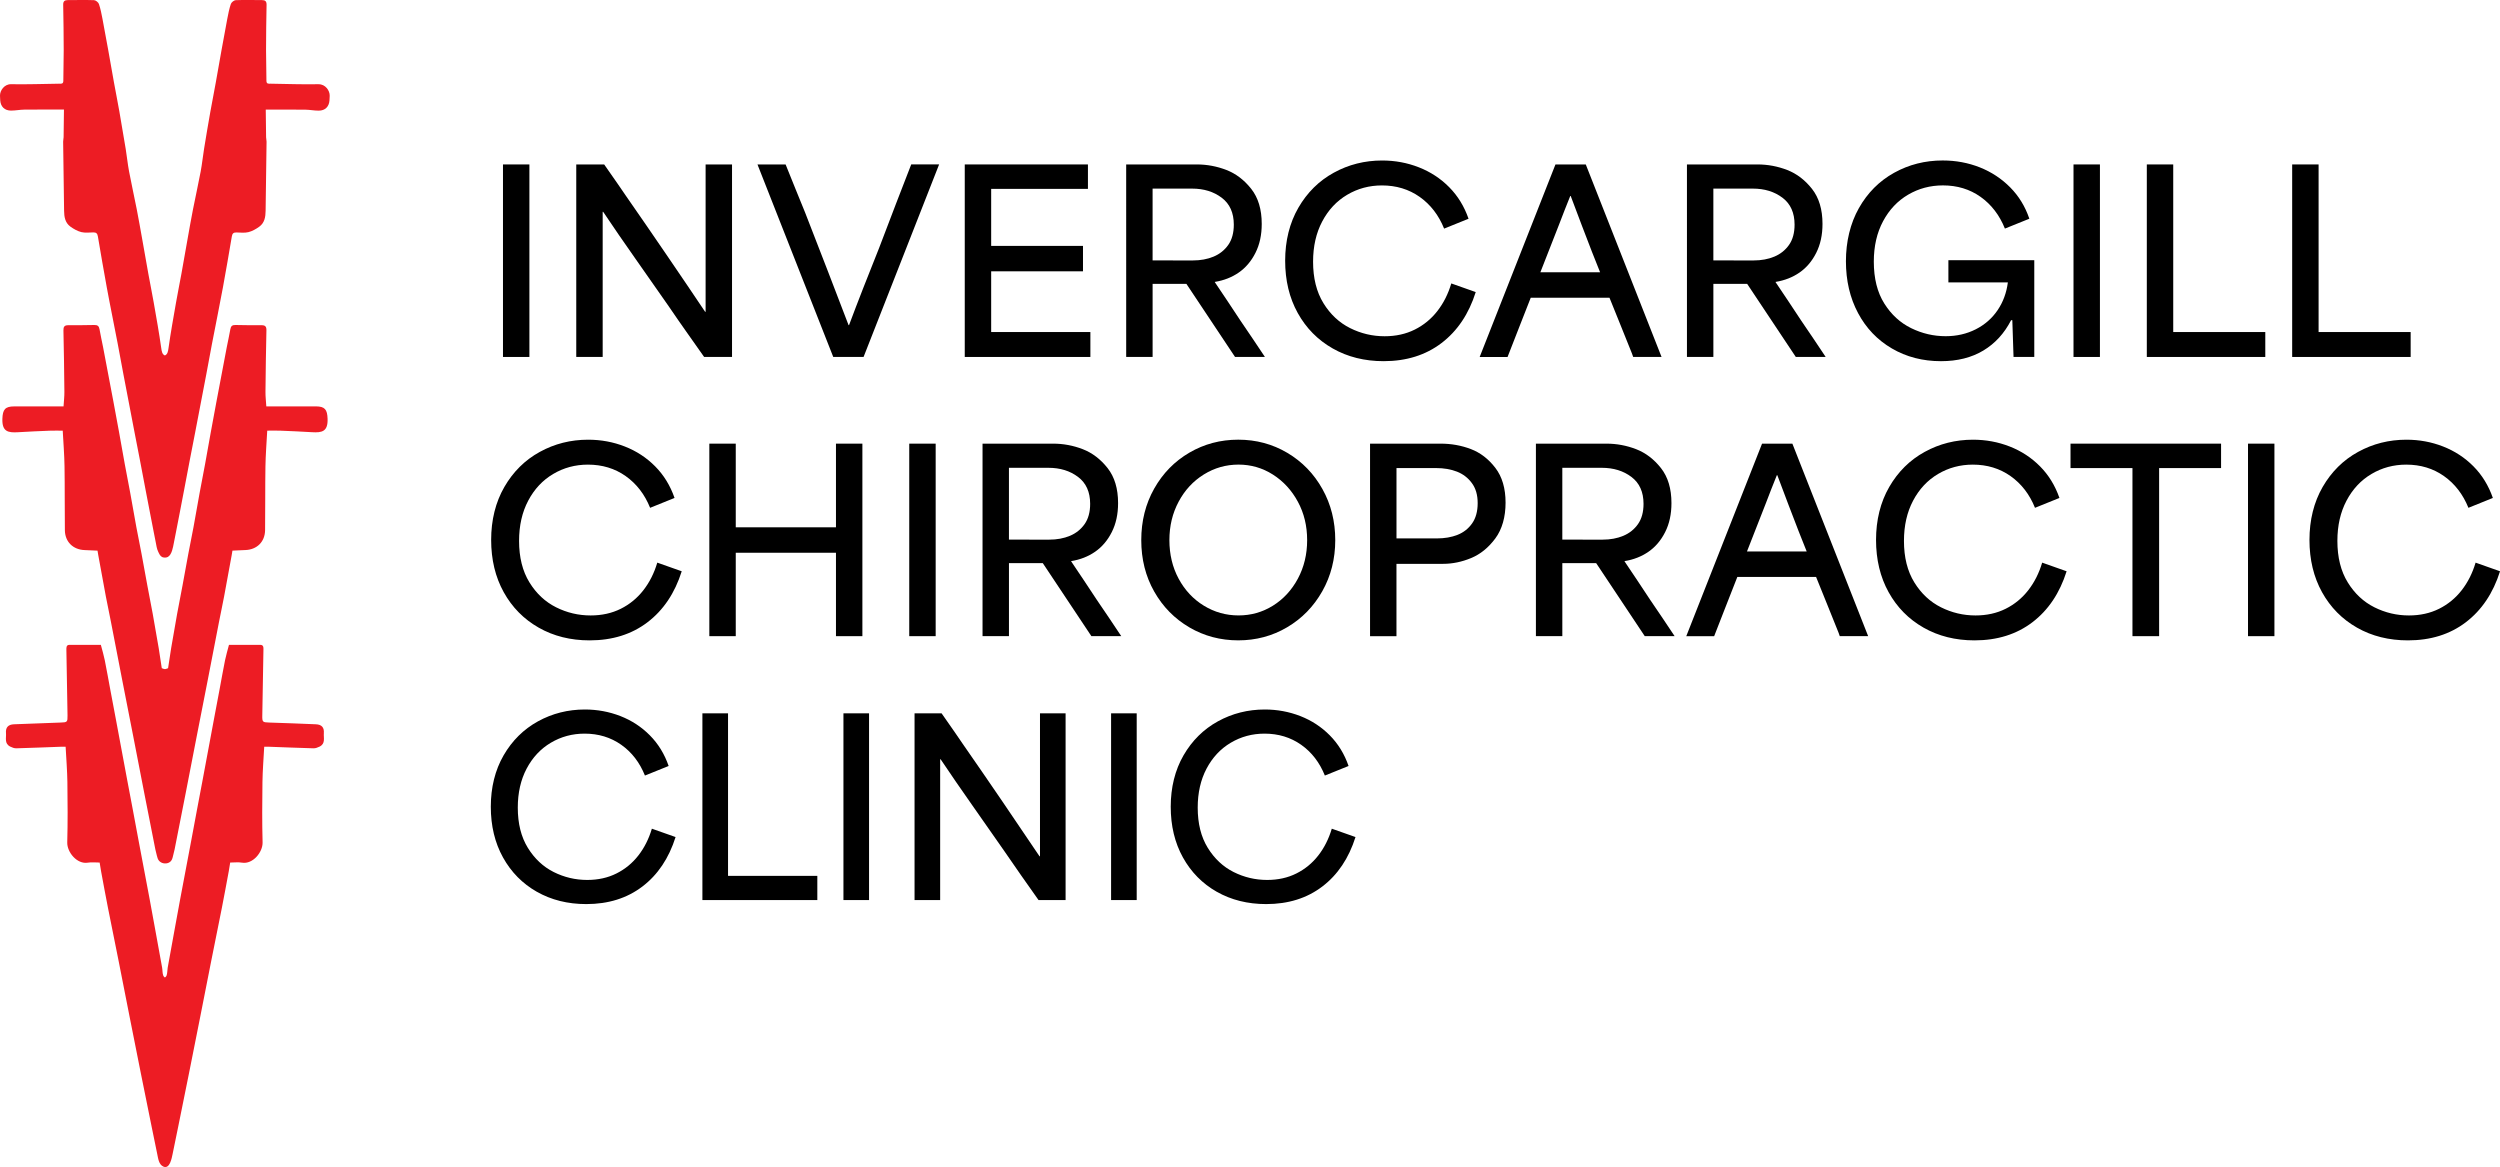<?xml version="1.0" encoding="UTF-8"?>
<svg id="Layer_2" xmlns="http://www.w3.org/2000/svg" viewBox="0 0 919.77 429.38">
  <defs>
    <style>
      .cls-1 {
        fill: #ed1c24;
      }
    </style>
  </defs>
  <g id="Layer_1-2" data-name="Layer_1">
    <g>
      <g>
        <path class="cls-1" d="M119.14,269.74c.19-2.13-.82-3.18-2.93-3.27-5.72-.25-11.45-.46-17.18-.64-2.43-.08-2.58-.17-2.53-2.65.14-8.04.27-16.07.42-24.11.02-.92.04-1.82-1.19-1.83-3.83-.02-7.66,0-11.49,0-.53,2.06-1.07,3.83-1.44,5.64-.72,3.58-1.35,7.18-2.02,10.77-.71,3.77-1.42,7.53-2.13,11.3-1.37,7.31-2.72,14.63-4.09,21.94-.68,3.65-1.38,7.29-2.07,10.94-.71,3.77-1.4,7.54-2.11,11.31-1.36,7.24-2.74,14.47-4.1,21.71-.7,3.71-1.36,7.42-2.04,11.13-.86,4.68-1.72,9.36-2.55,14.05-.17.98-.09,2.03-.43,2.94-.09.24-.32.47-.59.67-.27-.2-.5-.43-.59-.67-.35-.91-.26-1.96-.43-2.94-.84-4.69-1.7-9.37-2.55-14.05-.68-3.71-1.35-7.43-2.04-11.13-1.36-7.24-2.73-14.47-4.1-21.71-.71-3.77-1.4-7.54-2.11-11.31-.68-3.65-1.39-7.29-2.07-10.94-1.37-7.31-2.72-14.63-4.09-21.94-.7-3.77-1.42-7.53-2.13-11.3-.67-3.59-1.3-7.19-2.02-10.77-.36-1.8-.9-3.58-1.44-5.64-3.83,0-7.66-.01-11.49,0-1.23,0-1.2.91-1.19,1.83.15,8.04.28,16.07.42,24.11.04,2.48-.1,2.58-2.53,2.65-5.73.18-11.45.39-17.18.64-2.11.09-3.12,1.14-2.93,3.27.15,1.72-.69,3.82,1.58,4.95.68.34,1.49.64,2.22.62,5.6-.15,11.2-.39,16.8-.59.54-.02,1.08,0,1.34,0,.23,4.42.59,8.73.65,13.02.1,7.4.15,14.81-.05,22.19-.1,3.6,3.61,8.13,7.59,7.45,1.36-.23,2.81-.04,4.33-.04.19,1.19.33,2.16.51,3.13.84,4.51,1.66,9.03,2.55,13.53,1.29,6.57,2.65,13.14,3.95,19.71,1.37,6.87,2.7,13.75,4.06,20.62,1.36,6.86,2.72,13.72,4.09,20.57,1.32,6.56,2.65,13.12,3.98,19.68.68,3.34,1.34,6.68,2.05,10.01.34,1.62.57,3.91,2.31,4.63,2.32.97,3.03-3.18,3.34-4.63.7-3.33,1.37-6.68,2.05-10.01,1.33-6.56,2.67-13.12,3.98-19.68,1.38-6.86,2.74-13.71,4.09-20.57,1.36-6.87,2.69-13.75,4.06-20.62,1.31-6.57,2.66-13.14,3.95-19.71.89-4.51,1.71-9.02,2.55-13.53.18-.97.32-1.94.51-3.13,1.52,0,2.97-.2,4.33.04,3.98.68,7.68-3.85,7.59-7.45-.2-7.38-.15-14.79-.05-22.19.06-4.29.42-8.6.65-13.02.26,0,.8-.02,1.34,0,5.6.2,11.2.44,16.8.59.72.02,1.53-.28,2.22-.62,2.27-1.13,1.43-3.23,1.58-4.95Z"/>
        <path class="cls-1" d="M117.27,30.98c-5.88.12-11.75-.1-17.62-.19-.79-.01-1.63.2-1.63-1.08,0-3.75-.14-7.49-.14-11.24.01-5.56.08-11.12.19-16.69.03-1.3-.5-1.75-1.71-1.75-3.22,0-6.43-.1-9.65.03-.61.02-1.58.8-1.78,1.4-.6,1.76-.95,3.6-1.3,5.42-.74,3.83-1.43,7.66-2.12,11.5-.72,3.97-1.39,7.94-2.11,11.91-.65,3.59-1.36,7.17-2,10.76-.81,4.58-1.59,9.16-2.33,13.75-.45,2.76-.72,5.55-1.24,8.3-.88,4.67-1.92,9.32-2.84,13.99-.74,3.76-1.39,7.52-2.06,11.29-.74,4.14-1.44,8.28-2.2,12.42-.64,3.53-1.37,7.05-1.98,10.58-.97,5.55-1.97,11.1-2.75,16.67-.18,1.29-.36,2.31-1.34,2.73-.99-.42-1.16-1.44-1.34-2.73-.78-5.57-1.78-11.12-2.75-16.67-.62-3.53-1.34-7.05-1.98-10.58-.75-4.14-1.46-8.28-2.2-12.42-.67-3.76-1.33-7.53-2.06-11.29-.91-4.67-1.96-9.32-2.84-13.99-.52-2.75-.79-5.54-1.24-8.3-.75-4.59-1.53-9.17-2.33-13.75-.63-3.59-1.35-7.17-2-10.76-.72-3.97-1.39-7.94-2.11-11.91-.69-3.83-1.38-7.67-2.12-11.5-.35-1.82-.7-3.66-1.3-5.42-.2-.6-1.17-1.37-1.78-1.4-3.22-.12-6.43-.02-9.65-.03-1.21,0-1.74.45-1.71,1.75.11,5.56.18,11.13.19,16.69,0,3.75-.13,7.49-.14,11.24,0,1.29-.85,1.07-1.63,1.08-5.87.08-11.74.3-17.62.19C1.65,30.93-.06,33.27,0,35.24c.02.56.04,1.11.08,1.67.16,2.32,1.6,3.77,3.96,3.78,1.65,0,3.29-.34,4.94-.36,4.75-.05,9.5-.02,14.55-.02-.04,3.34-.07,6.76-.13,10.18,0,.55-.18,1.09-.17,1.64.1,8.47.22,16.94.35,25.41.03,2.2.34,4.4,2.33,5.84,1.21.87,2.6,1.66,4.01,2.01,1.42.35,2.96.13,4.44.11,1.07-.01,1.48.42,1.66,1.52,1.03,6.25,2.15,12.49,3.27,18.72.63,3.47,1.32,6.94,2,10.4.67,3.46,1.37,6.92,2.03,10.38.71,3.7,1.37,7.4,2.07,11.1,1.37,7.17,2.74,14.34,4.12,21.51.65,3.4,1.33,6.79,1.98,10.19.71,3.7,1.4,7.4,2.11,11.11.49,2.53.97,5.06,1.46,7.59.49,2.54.98,5.09,1.48,7.63.25,1.27.5,2.54.75,3.81.24,1.19.38,2.45.93,3.55.2.39.36.8.61,1.17.23.33.52.62.88.78.58.25,1.43.25,2-.04,1.54-.8,1.94-3.63,2.24-5.12.25-1.27.5-2.54.75-3.81.5-2.54.99-5.08,1.48-7.62s.97-5.08,1.46-7.62c.02-.1.04-.2.06-.3.71-3.7,1.4-7.4,2.11-11.11.65-3.4,1.32-6.79,1.98-10.19,1.38-7.17,2.76-14.34,4.12-21.51.7-3.7,1.37-7.4,2.07-11.1.66-3.46,1.35-6.92,2.03-10.38.67-3.47,1.37-6.93,2-10.4,1.12-6.24,2.24-12.48,3.27-18.72.18-1.11.6-1.54,1.66-1.52,1.48.02,3.02.24,4.44-.11,1.41-.34,2.8-1.14,4.01-2.01,1.99-1.44,2.3-3.64,2.33-5.84.13-8.47.24-16.94.35-25.41,0-.55-.16-1.09-.17-1.64-.05-3.42-.09-6.84-.13-10.18,5.05,0,9.8-.03,14.55.02,1.65.02,3.29.37,4.94.36,2.36,0,3.8-1.46,3.96-3.78.04-.56.06-1.11.08-1.67.06-1.97-1.65-4.31-4.06-4.26Z"/>
        <path class="cls-1" d="M116.16,149.52c-5.99-.02-11.98,0-18.18,0-.12-1.98-.33-3.67-.31-5.36.07-7.54.18-15.08.35-22.62.03-1.34-.4-1.9-1.74-1.89-3.22.01-6.43,0-9.64-.08-1.14-.03-1.69.36-1.89,1.54-.37,2.18-.89,4.35-1.3,6.53-1.28,6.7-2.55,13.39-3.81,20.09-.7,3.71-1.39,7.42-2.06,11.13-.72,3.96-1.4,7.93-2.13,11.89-.65,3.52-1.36,7.04-2,10.57-.77,4.21-1.48,8.42-2.26,12.63-.61,3.28-1.29,6.55-1.91,9.83-.73,3.89-1.42,7.79-2.14,11.68-.64,3.46-1.34,6.91-1.97,10.37-.76,4.2-1.49,8.41-2.2,12.62-.41,2.45-.76,4.91-1.13,7.38-.46.2-.84.31-1.16.35-.32-.04-.7-.15-1.16-.35-.38-2.47-.72-4.93-1.13-7.38-.71-4.21-1.44-8.42-2.2-12.62-.63-3.46-1.33-6.91-1.97-10.37-.73-3.89-1.41-7.79-2.14-11.68-.62-3.28-1.3-6.55-1.91-9.83-.78-4.21-1.49-8.42-2.26-12.63-.65-3.53-1.35-7.04-2-10.57-.73-3.96-1.41-7.93-2.13-11.89-.67-3.71-1.36-7.42-2.06-11.13-1.26-6.7-2.53-13.4-3.81-20.09-.42-2.18-.93-4.34-1.3-6.53-.2-1.17-.75-1.56-1.89-1.54-3.21.07-6.43.09-9.64.08-1.34,0-1.77.55-1.74,1.89.17,7.54.28,15.08.35,22.62.02,1.7-.19,3.39-.31,5.36-6.2,0-12.19-.01-18.18,0-3.34.01-4.2,1.17-4.32,4.53-.17,4.78,2.1,5.19,5.75,4.97,3.86-.23,7.73-.41,11.6-.56,1.71-.07,3.42-.01,4.85-.01.24,4.51.59,8.82.66,13.13.13,7.83.03,15.65.13,23.48.05,4.29,3.01,7.16,7.26,7.32,1.54.06,3.08.14,4.75.21.1.61.18,1.15.28,1.69.93,5.06,1.84,10.12,2.79,15.18.59,3.1,1.26,6.19,1.86,9.29,1.39,7.12,2.75,14.25,4.14,21.37,1.34,6.87,2.7,13.74,4.04,20.61,1.38,7.05,2.73,14.11,4.11,21.17,1.34,6.86,2.68,13.71,4.05,20.57.15.75.33,1.5.54,2.23.19.69.33,1.42.81,1.97.43.49,1.02.82,1.66.94,1.15.22,2.43-.16,3.01-1.23.32-.59.42-1.25.59-1.89.17-.67.36-1.34.49-2.03,1.37-6.85,2.71-13.71,4.05-20.57,1.38-7.05,2.73-14.11,4.11-21.17,1.34-6.87,2.7-13.74,4.04-20.61,1.39-7.12,2.75-14.25,4.14-21.37.6-3.1,1.28-6.19,1.86-9.29.96-5.06,1.87-10.12,2.79-15.18.1-.54.18-1.08.28-1.69,1.66-.08,3.2-.16,4.75-.21,4.26-.15,7.21-3.03,7.26-7.32.1-7.83,0-15.65.13-23.48.07-4.31.42-8.62.66-13.13,1.43,0,3.15-.06,4.85.01,3.87.15,7.74.33,11.6.56,3.66.22,5.93-.19,5.75-4.97-.12-3.36-.98-4.52-4.32-4.53Z"/>
      </g>
      <g>
        <path d="M198.18,230.91c-5.48-3.12-9.76-7.46-12.85-13.03-3.09-5.57-4.63-11.99-4.63-19.25s1.62-13.88,4.86-19.48c3.24-5.6,7.58-9.9,13.03-12.89,5.45-3,11.38-4.49,17.8-4.49,4.72,0,9.22.83,13.48,2.5,4.27,1.67,7.99,4.1,11.17,7.31,3.18,3.21,5.55,7.08,7.13,11.62l-8.99,3.63c-2-4.96-5-8.85-8.99-11.67s-8.63-4.22-13.89-4.22c-4.66,0-8.93,1.15-12.8,3.45-3.88,2.3-6.93,5.57-9.17,9.81-2.24,4.24-3.36,9.17-3.36,14.8,0,6.05,1.27,11.14,3.81,15.26,2.54,4.12,5.81,7.17,9.81,9.17,4,2,8.23,3,12.71,3,4.12,0,7.81-.82,11.08-2.45,3.27-1.63,6.04-3.9,8.31-6.81,2.27-2.91,3.98-6.29,5.13-10.17l8.99,3.18c-2.54,8.05-6.74,14.3-12.58,18.75-5.84,4.45-12.94,6.67-21.29,6.67-7.02,0-13.27-1.56-18.75-4.68Z"/>
        <path d="M260.97,163.22h9.72v30.78h36.87v-30.78h9.72v70.83h-9.72v-30.69h-36.87v30.69h-9.72v-70.83Z"/>
        <path d="M334.52,163.22h9.72v70.83h-9.72v-70.83Z"/>
        <path d="M361.49,163.22h25.97c3.75,0,7.38.68,10.9,2.04,3.51,1.36,6.55,3.68,9.13,6.95,2.57,3.27,3.86,7.57,3.86,12.89,0,4.06-.77,7.61-2.32,10.67-1.54,3.06-3.59,5.46-6.13,7.22-2.54,1.76-5.48,2.91-8.81,3.45v.09c3.15,4.66,6.29,9.38,9.44,14.17,3.15,4.6,6.14,9.05,8.99,13.35h-10.99l-17.89-26.88h-12.44v26.88h-9.72v-70.83ZM378.7,198.54h7.31c2.84,0,5.39-.47,7.63-1.41,2.24-.94,4.04-2.38,5.4-4.31,1.36-1.94,2.04-4.42,2.04-7.45,0-4.36-1.48-7.66-4.45-9.9-2.97-2.24-6.6-3.36-10.9-3.36h-14.53v26.42h7.49Z"/>
        <path d="M437.59,230.82c-5.45-3.18-9.76-7.57-12.94-13.17-3.18-5.6-4.77-11.91-4.77-18.93s1.59-13.35,4.77-18.98c3.18-5.63,7.49-10.03,12.94-13.21,5.45-3.18,11.44-4.77,17.98-4.77s12.62,1.62,18.07,4.86c5.45,3.24,9.75,7.67,12.89,13.3,3.15,5.63,4.72,11.9,4.72,18.8s-1.59,13.17-4.77,18.8c-3.18,5.63-7.49,10.05-12.94,13.26-5.45,3.21-11.44,4.81-17.98,4.81s-12.53-1.59-17.98-4.77ZM468.33,222.83c3.84-2.39,6.9-5.71,9.17-9.94,2.27-4.24,3.41-8.96,3.41-14.17s-1.13-9.91-3.41-14.12c-2.27-4.21-5.33-7.54-9.17-9.99-3.85-2.45-8.07-3.68-12.67-3.68s-8.85,1.21-12.76,3.63c-3.9,2.42-6.99,5.75-9.26,9.99-2.27,4.24-3.41,8.96-3.41,14.17s1.13,10,3.41,14.21c2.27,4.21,5.36,7.51,9.26,9.9,3.91,2.39,8.16,3.59,12.76,3.59s8.82-1.19,12.67-3.59Z"/>
        <path d="M504.06,163.22h25.97c3.93,0,7.64.67,11.12,2,3.48,1.33,6.48,3.63,8.99,6.9,2.51,3.27,3.77,7.54,3.77,12.8s-1.26,9.78-3.77,13.17c-2.51,3.39-5.48,5.8-8.9,7.22-3.42,1.42-6.86,2.13-10.31,2.13h-17.16v26.61h-9.72v-70.83ZM521.27,198.09h7.31c2.91,0,5.46-.44,7.67-1.32,2.21-.88,4-2.28,5.36-4.22,1.36-1.94,2.04-4.42,2.04-7.45s-.71-5.42-2.13-7.36c-1.42-1.94-3.25-3.34-5.49-4.22-2.24-.88-4.81-1.32-7.72-1.32h-14.53v25.88h7.49Z"/>
        <path d="M565.08,163.22h25.97c3.75,0,7.38.68,10.9,2.04,3.51,1.36,6.55,3.68,9.13,6.95,2.57,3.27,3.86,7.57,3.86,12.89,0,4.06-.77,7.61-2.32,10.67-1.54,3.06-3.59,5.46-6.13,7.22-2.54,1.76-5.48,2.91-8.81,3.45v.09c3.15,4.66,6.29,9.38,9.44,14.17,3.15,4.6,6.14,9.05,8.99,13.35h-10.99l-17.89-26.88h-12.44v26.88h-9.72v-70.83ZM582.29,198.54h7.31c2.84,0,5.39-.47,7.63-1.41,2.24-.94,4.04-2.38,5.4-4.31,1.36-1.94,2.04-4.42,2.04-7.45,0-4.36-1.48-7.66-4.45-9.9-2.97-2.24-6.6-3.36-10.9-3.36h-14.53v26.42h7.49Z"/>
        <path d="M648.26,163.22h11.17l27.88,70.83h-10.44c-.12-.42-.27-.85-.45-1.27-1.88-4.66-3.27-8.13-4.18-10.4s-2.27-5.64-4.09-10.12h-28.97c-1.94,4.96-3.38,8.63-4.31,10.99-.94,2.36-2.35,5.96-4.22,10.81h-10.26l27.88-70.83ZM653.8,202.9h10.9l-3-7.54c-1.51-3.87-2.77-7.14-3.77-9.81-1-2.66-2.35-6.23-4.04-10.71h-.18c-1.39,3.45-2.76,6.93-4.09,10.44-2.3,5.87-4.6,11.75-6.9,17.62h11.08Z"/>
        <path d="M707.69,230.91c-5.48-3.12-9.76-7.46-12.85-13.03-3.09-5.57-4.63-11.99-4.63-19.25s1.62-13.88,4.86-19.48c3.24-5.6,7.58-9.9,13.03-12.89,5.45-3,11.38-4.49,17.8-4.49,4.72,0,9.22.83,13.48,2.5,4.27,1.67,7.99,4.1,11.17,7.31,3.18,3.21,5.55,7.08,7.13,11.62l-8.99,3.63c-2-4.96-5-8.85-8.99-11.67s-8.63-4.22-13.89-4.22c-4.66,0-8.93,1.15-12.8,3.45-3.88,2.3-6.93,5.57-9.17,9.81-2.24,4.24-3.36,9.17-3.36,14.8,0,6.05,1.27,11.14,3.81,15.26,2.54,4.12,5.81,7.17,9.81,9.17,4,2,8.23,3,12.71,3,4.12,0,7.81-.82,11.08-2.45,3.27-1.63,6.04-3.9,8.31-6.81,2.27-2.91,3.98-6.29,5.13-10.17l8.99,3.18c-2.54,8.05-6.74,14.3-12.58,18.75-5.84,4.45-12.94,6.67-21.29,6.67-7.02,0-13.27-1.56-18.75-4.68Z"/>
        <path d="M773.07,172.21h-11.31v-8.99h55.39v8.99h-22.79v61.84h-9.81v-61.84h-11.49Z"/>
        <path d="M827.06,163.22h9.72v70.83h-9.72v-70.83Z"/>
        <path d="M867.15,230.91c-5.48-3.12-9.76-7.46-12.85-13.03-3.09-5.57-4.63-11.99-4.63-19.25s1.62-13.88,4.86-19.48c3.24-5.6,7.58-9.9,13.03-12.89,5.45-3,11.38-4.49,17.8-4.49,4.72,0,9.22.83,13.48,2.5,4.27,1.67,7.99,4.1,11.17,7.31,3.18,3.21,5.55,7.08,7.13,11.62l-8.99,3.63c-2-4.96-5-8.85-8.99-11.67s-8.63-4.22-13.89-4.22c-4.66,0-8.93,1.15-12.8,3.45-3.88,2.3-6.93,5.57-9.17,9.81-2.24,4.24-3.36,9.17-3.36,14.8,0,6.05,1.27,11.14,3.81,15.26,2.54,4.12,5.81,7.17,9.81,9.17,4,2,8.23,3,12.71,3,4.12,0,7.81-.82,11.08-2.45,3.27-1.63,6.04-3.9,8.31-6.81,2.27-2.91,3.98-6.29,5.13-10.17l8.99,3.18c-2.54,8.05-6.74,14.3-12.58,18.75-5.84,4.45-12.94,6.67-21.29,6.67-7.02,0-13.27-1.56-18.75-4.68Z"/>
      </g>
      <g>
        <path d="M185.05,60.5h9.72v70.83h-9.72V60.5Z"/>
        <path d="M212.02,60.5h10.26c4.12,5.87,6.78,9.72,7.99,11.53,4.84,6.96,9.84,14.21,14.98,21.75,5.14,7.54,9.87,14.51,14.17,20.93h.18v-54.21h9.72v70.83h-10.26c-2.72-3.87-4.94-7.01-6.63-9.4-1.7-2.39-3.85-5.49-6.45-9.31-4-5.75-8.05-11.55-12.17-17.39-4.12-5.84-8.08-11.61-11.9-17.3h-.18v53.39h-9.72V60.5Z"/>
        <path d="M278.68,60.5h10.35c1.27,3.15,2.47,6.12,3.59,8.9,1.12,2.79,2.32,5.72,3.59,8.81,3.15,8.05,5.98,15.35,8.49,21.88,2.51,6.54,5.01,13.05,7.49,19.52h.18c1.63-4.36,3.39-8.95,5.27-13.76,1.88-4.81,3.81-9.7,5.81-14.67,2.6-6.9,4.71-12.41,6.31-16.53,1.6-4.12,3.43-8.84,5.49-14.17h10.26l-27.79,70.83h-11.17l-27.88-70.83Z"/>
        <path d="M354.95,60.5h45.31v8.99h-35.6v20.98h33.78v9.35h-33.78v22.34h36.5v9.17h-46.22V60.5Z"/>
        <path d="M414.34,60.5h25.97c3.75,0,7.38.68,10.9,2.04,3.51,1.36,6.55,3.68,9.13,6.95,2.57,3.27,3.86,7.57,3.86,12.89,0,4.06-.77,7.61-2.32,10.67-1.54,3.06-3.59,5.46-6.13,7.22-2.54,1.76-5.48,2.91-8.81,3.45v.09c3.15,4.66,6.29,9.38,9.44,14.17,3.15,4.6,6.14,9.05,8.99,13.35h-10.99l-17.89-26.88h-12.44v26.88h-9.72V60.5ZM431.55,95.82h7.31c2.84,0,5.39-.47,7.63-1.41,2.24-.94,4.04-2.38,5.4-4.31,1.36-1.94,2.04-4.42,2.04-7.45,0-4.36-1.48-7.66-4.45-9.9-2.97-2.24-6.6-3.36-10.9-3.36h-14.53v26.42h7.49Z"/>
        <path d="M490.3,128.19c-5.48-3.12-9.76-7.46-12.85-13.03-3.09-5.57-4.63-11.99-4.63-19.25s1.62-13.88,4.86-19.48c3.24-5.6,7.58-9.9,13.03-12.89,5.45-3,11.38-4.49,17.8-4.49,4.72,0,9.22.83,13.48,2.5,4.27,1.67,7.99,4.1,11.17,7.31,3.18,3.21,5.55,7.08,7.13,11.62l-8.99,3.63c-2-4.96-5-8.85-8.99-11.67s-8.63-4.22-13.89-4.22c-4.66,0-8.93,1.15-12.8,3.45-3.88,2.3-6.93,5.57-9.17,9.81-2.24,4.24-3.36,9.17-3.36,14.8,0,6.05,1.27,11.14,3.81,15.26,2.54,4.12,5.81,7.17,9.81,9.17,4,2,8.23,3,12.71,3,4.12,0,7.81-.82,11.08-2.45,3.27-1.63,6.04-3.9,8.31-6.81,2.27-2.91,3.98-6.29,5.13-10.17l8.99,3.18c-2.54,8.05-6.74,14.3-12.58,18.75-5.84,4.45-12.94,6.67-21.29,6.67-7.02,0-13.27-1.56-18.75-4.68Z"/>
        <path d="M572.25,60.5h11.17l27.88,70.83h-10.44c-.12-.42-.27-.85-.45-1.27-1.88-4.66-3.27-8.13-4.18-10.4s-2.27-5.64-4.09-10.12h-28.97c-1.94,4.96-3.38,8.63-4.31,10.99-.94,2.36-2.35,5.96-4.22,10.81h-10.26l27.88-70.83ZM577.79,100.18h10.9l-3-7.54c-1.51-3.87-2.77-7.14-3.77-9.81-1-2.66-2.35-6.23-4.04-10.71h-.18c-1.39,3.45-2.76,6.93-4.09,10.44-2.3,5.87-4.6,11.75-6.9,17.62h11.08Z"/>
        <path d="M620.65,60.5h25.97c3.75,0,7.38.68,10.9,2.04,3.51,1.36,6.55,3.68,9.13,6.95,2.57,3.27,3.86,7.57,3.86,12.89,0,4.06-.77,7.61-2.32,10.67-1.54,3.06-3.59,5.46-6.13,7.22-2.54,1.76-5.48,2.91-8.81,3.45v.09c3.15,4.66,6.29,9.38,9.44,14.17,3.15,4.6,6.14,9.05,8.99,13.35h-10.99l-17.89-26.88h-12.44v26.88h-9.72V60.5ZM637.86,95.82h7.31c2.84,0,5.39-.47,7.63-1.41,2.24-.94,4.04-2.38,5.4-4.31,1.36-1.94,2.04-4.42,2.04-7.45,0-4.36-1.48-7.66-4.45-9.9-2.97-2.24-6.6-3.36-10.9-3.36h-14.53v26.42h7.49Z"/>
        <path d="M696.02,128.19c-5.33-3.12-9.48-7.46-12.44-13.03-2.97-5.57-4.45-11.93-4.45-19.07s1.59-13.89,4.77-19.52c3.18-5.63,7.49-9.96,12.94-12.99,5.45-3.03,11.41-4.54,17.89-4.54,4.84,0,9.4.85,13.67,2.54,4.27,1.7,7.99,4.15,11.17,7.36,3.18,3.21,5.52,7.05,7.04,11.53l-8.99,3.63c-2-4.96-4.98-8.85-8.95-11.67s-8.58-4.22-13.85-4.22c-4.66,0-8.93,1.14-12.8,3.41-3.88,2.27-6.95,5.53-9.22,9.76-2.27,4.24-3.41,9.2-3.41,14.89,0,6.17,1.29,11.31,3.86,15.39,2.57,4.09,5.87,7.11,9.9,9.08,4.03,1.97,8.25,2.95,12.67,2.95,4.05,0,7.75-.85,11.08-2.54,3.33-1.69,6.01-4.04,8.04-7.04,2.03-3,3.28-6.4,3.77-10.22h-21.88v-8.17h31.6v35.6h-7.63c-.06-.91-.09-1.79-.09-2.63-.06-2.3-.12-4.13-.18-5.49-.06-1.36-.12-3.16-.18-5.4h-.45c-2.48,4.84-5.89,8.57-10.22,11.17-4.33,2.6-9.52,3.91-15.57,3.91-6.72,0-12.74-1.56-18.07-4.68Z"/>
        <path d="M762.86,60.5h9.72v70.83h-9.72V60.5Z"/>
        <path d="M789.83,60.5h9.72v61.66h33.87v9.17h-43.59V60.5Z"/>
        <path d="M843.31,60.5h9.72v61.66h33.87v9.17h-43.59V60.5Z"/>
      </g>
      <g>
        <path d="M197.52,328.1c-5.31-3.02-9.47-7.24-12.46-12.64-3-5.4-4.49-11.63-4.49-18.67s1.57-13.46,4.71-18.89c3.14-5.43,7.36-9.6,12.64-12.51,5.29-2.91,11.04-4.36,17.26-4.36,4.58,0,8.94.81,13.08,2.42,4.14,1.62,7.75,3.98,10.83,7.09,3.08,3.11,5.39,6.87,6.91,11.27l-8.72,3.52c-1.94-4.81-4.84-8.59-8.72-11.32-3.88-2.73-8.37-4.1-13.48-4.1-4.52,0-8.66,1.12-12.42,3.35-3.76,2.23-6.72,5.4-8.9,9.51-2.17,4.11-3.26,8.9-3.26,14.36,0,5.87,1.23,10.8,3.7,14.8,2.47,3.99,5.64,6.96,9.51,8.9,3.88,1.94,7.99,2.91,12.33,2.91,3.99,0,7.58-.79,10.75-2.38,3.17-1.58,5.86-3.79,8.06-6.61,2.2-2.82,3.86-6.11,4.98-9.87l8.72,3.08c-2.47,7.81-6.53,13.87-12.2,18.19-5.67,4.32-12.55,6.47-20.66,6.47-6.81,0-12.87-1.51-18.19-4.54Z"/>
        <path d="M258.43,262.44h9.42v59.81h32.85v8.9h-42.28v-68.7Z"/>
        <path d="M310.31,262.44h9.42v68.7h-9.42v-68.7Z"/>
        <path d="M336.47,262.44h9.95c3.99,5.7,6.58,9.42,7.75,11.19,4.7,6.75,9.54,13.79,14.53,21.1,4.99,7.31,9.57,14.08,13.74,20.3h.18v-52.58h9.42v68.7h-9.95c-2.64-3.76-4.79-6.8-6.43-9.12-1.64-2.32-3.73-5.33-6.25-9.03-3.88-5.58-7.81-11.2-11.8-16.87-3.99-5.67-7.84-11.26-11.54-16.78h-.18v51.79h-9.42v-68.7Z"/>
        <path d="M408.78,262.44h9.42v68.7h-9.42v-68.7Z"/>
        <path d="M447.67,328.1c-5.31-3.02-9.47-7.24-12.46-12.64-3-5.4-4.49-11.63-4.49-18.67s1.57-13.46,4.71-18.89c3.14-5.43,7.36-9.6,12.64-12.51,5.29-2.91,11.04-4.36,17.26-4.36,4.58,0,8.94.81,13.08,2.42,4.14,1.62,7.75,3.98,10.83,7.09,3.08,3.11,5.39,6.87,6.91,11.27l-8.72,3.52c-1.94-4.81-4.84-8.59-8.72-11.32-3.88-2.73-8.37-4.1-13.48-4.1-4.52,0-8.66,1.12-12.42,3.35-3.76,2.23-6.72,5.4-8.9,9.51-2.17,4.11-3.26,8.9-3.26,14.36,0,5.87,1.23,10.8,3.7,14.8,2.47,3.99,5.64,6.96,9.51,8.9,3.88,1.94,7.99,2.91,12.33,2.91,3.99,0,7.58-.79,10.75-2.38,3.17-1.58,5.86-3.79,8.06-6.61,2.2-2.82,3.86-6.11,4.98-9.87l8.72,3.08c-2.47,7.81-6.53,13.87-12.2,18.19-5.67,4.32-12.55,6.47-20.66,6.47-6.81,0-12.87-1.51-18.19-4.54Z"/>
      </g>
    </g>
  </g>
</svg>